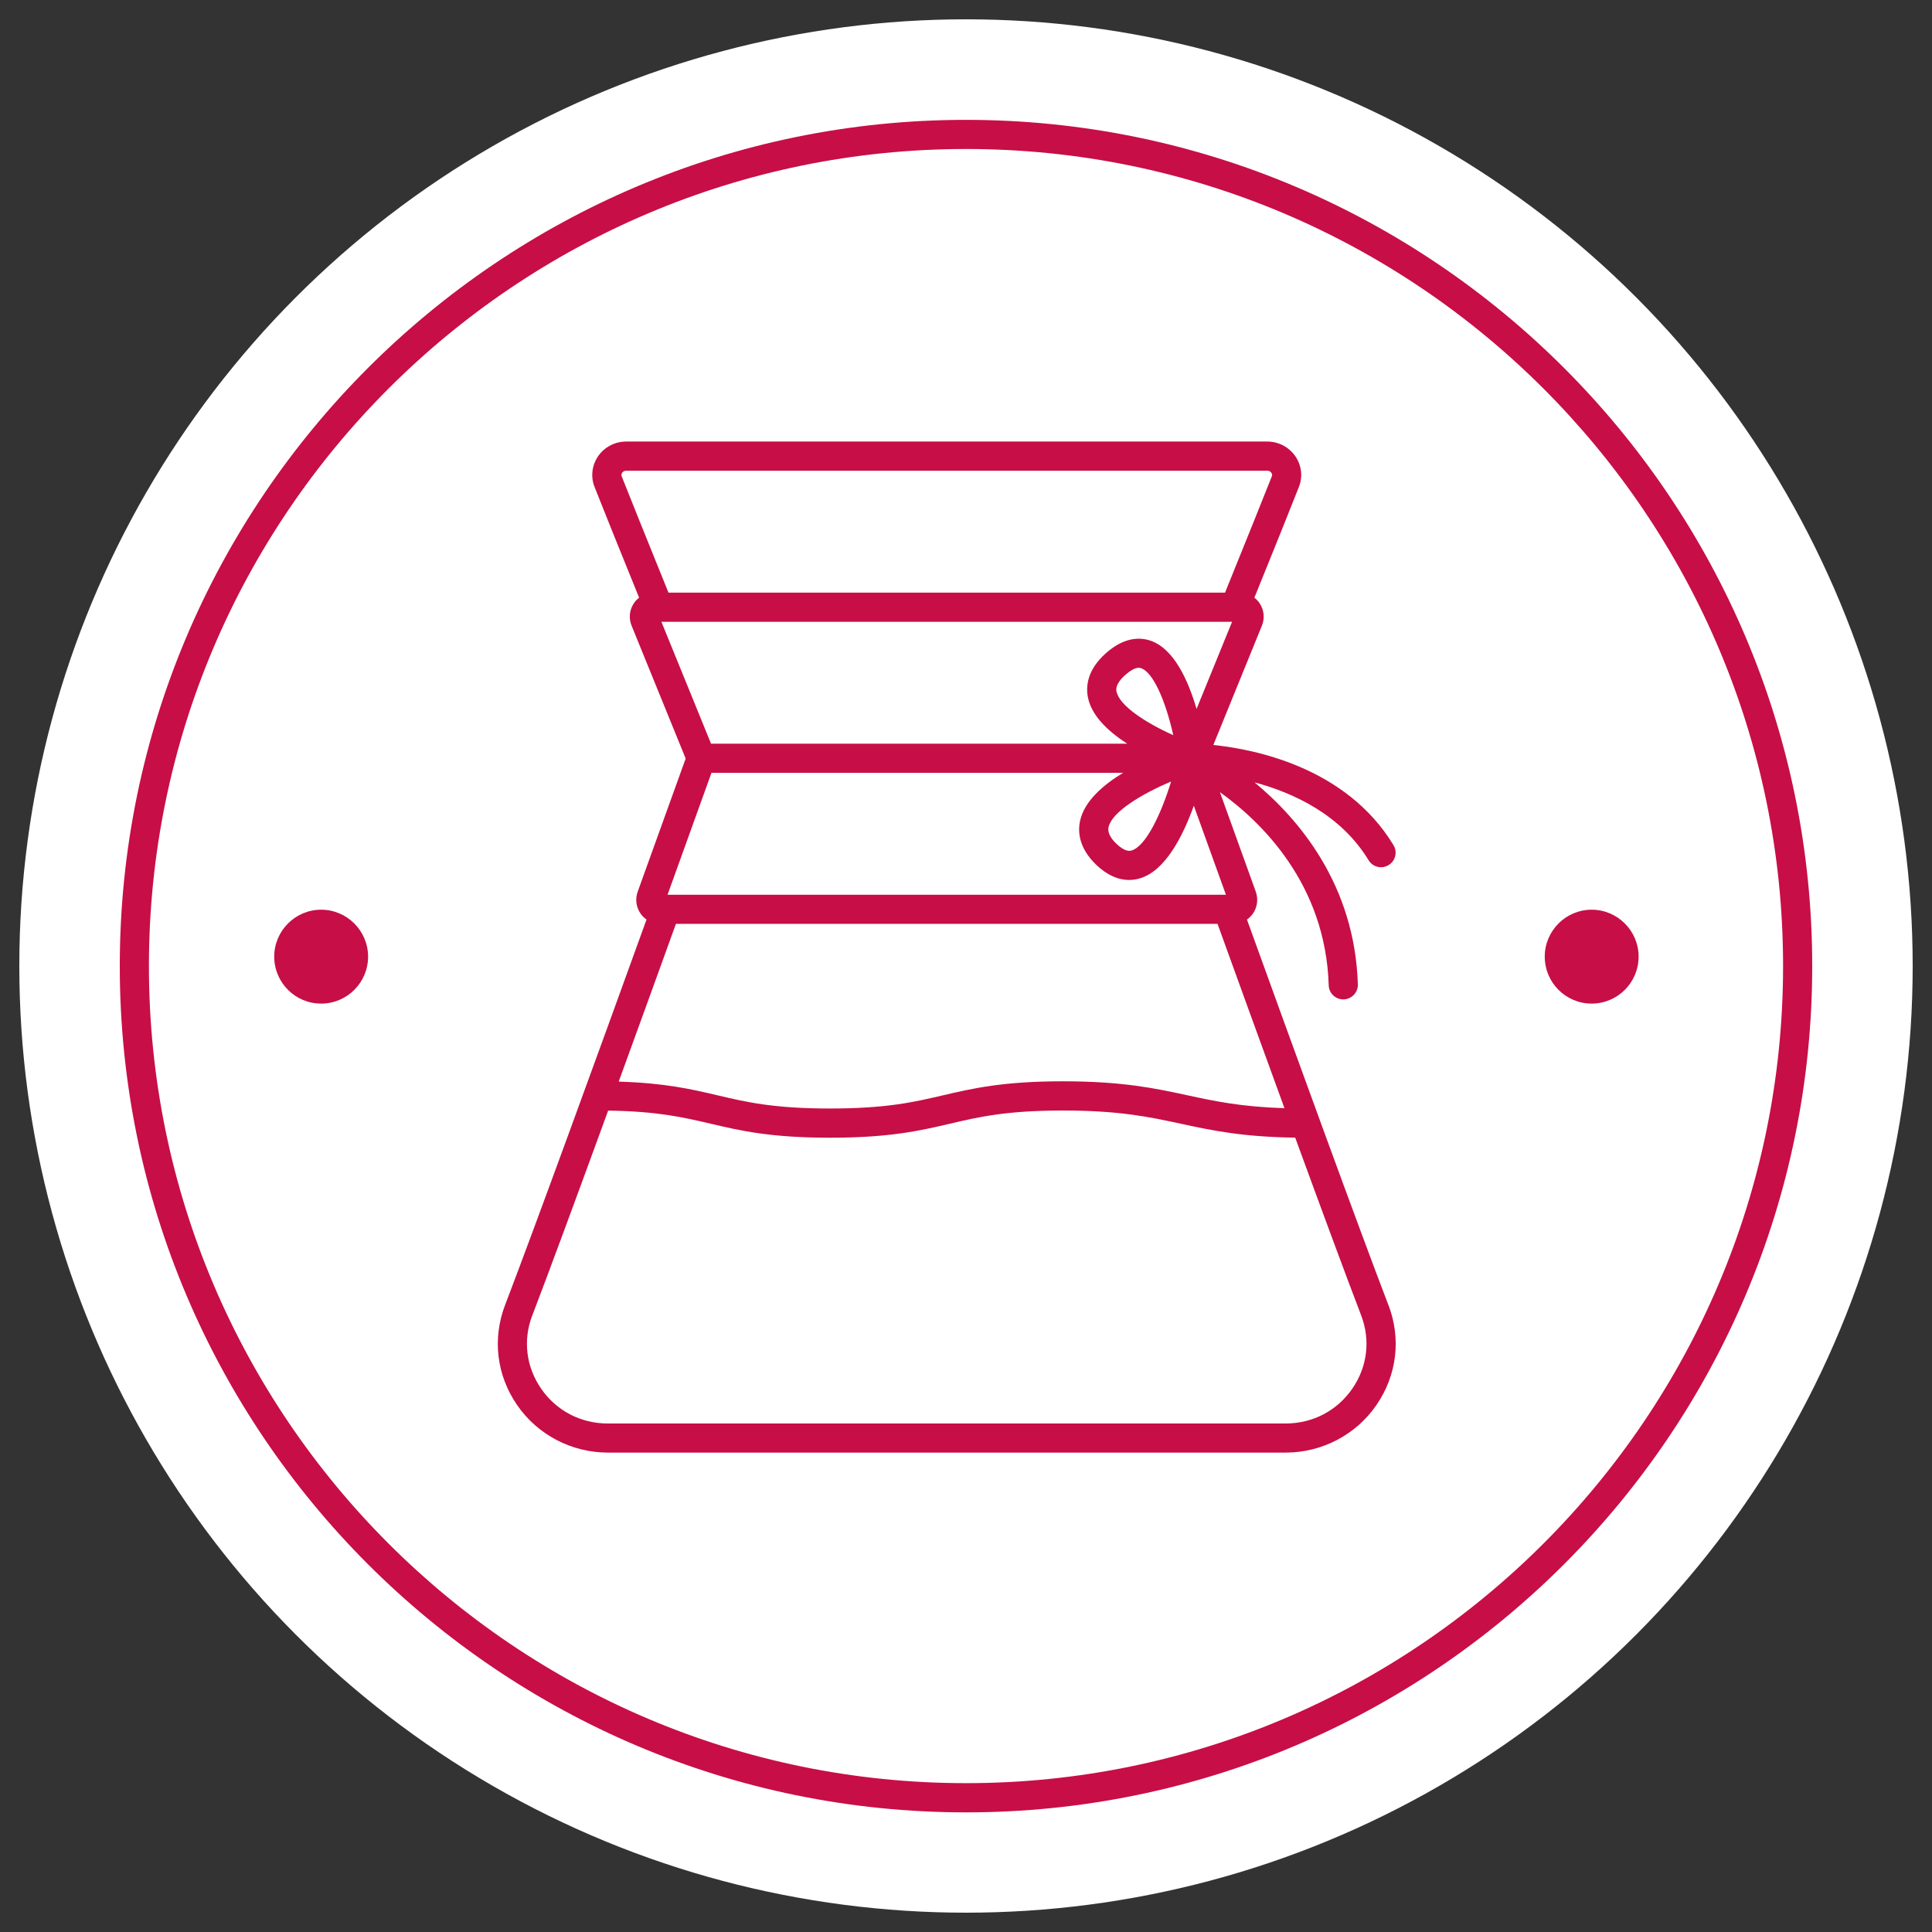 <svg xmlns="http://www.w3.org/2000/svg" id="Capa_1" viewBox="0 0 500 500"><rect x="0" y="0" width="500" height="500" fill="#333333" stroke="none"/><defs><style>.cls-1{fill:#fff;}.cls-2{fill:#c70e47;}</style></defs><circle class="cls-1" cx="250" cy="250" r="245"></circle><path class="cls-2" d="M359.31,337.73c-7.88-20.57-23.96-64.78-36.6-99.75.59-.41,1.11-.92,1.53-1.52,1.16-1.66,1.44-3.78.76-5.68l-9.29-25.78c10.68,7.65,27.35,23.74,28.16,49.99.06,2.05,1.72,3.65,3.77,3.65h.12c2.07-.07,3.71-1.81,3.65-3.88-.79-25.71-15.17-42.71-26.74-52.29,10.03,2.7,22.35,8.34,29.52,20.16.69,1.13,1.9,1.81,3.22,1.81.69,0,1.37-.19,1.95-.55.86-.52,1.47-1.35,1.71-2.33.24-.98.08-1.99-.44-2.84-12.2-20.12-35.9-24.82-46.62-25.92l12.57-30.88c.78-1.92.56-4.09-.6-5.81-.37-.56-.84-1.03-1.35-1.43,5.54-13.67,9.33-23.07,11.52-28.65,1.04-2.62.7-5.58-.89-7.91-1.64-2.41-4.37-3.85-7.3-3.85h-165.9c-2.94,0-5.67,1.44-7.3,3.84-1.59,2.34-1.93,5.3-.89,7.92,2.2,5.58,5.98,14.98,11.53,28.65-.51.4-.98.87-1.35,1.43-1.16,1.72-1.38,3.89-.6,5.81l14,34.39-12.42,34.46c-.69,1.9-.41,4.03.76,5.69.42.6.94,1.11,1.53,1.51-12.65,34.99-28.74,79.22-36.6,99.75-3.34,8.74-2.21,18.18,3.1,25.9,5.31,7.71,14.1,12.31,23.51,12.31h175.38c9.42,0,18.21-4.6,23.51-12.31,5.31-7.72,6.44-17.16,3.1-25.9ZM161,122.36c.24-.35.62-.54,1.07-.54h165.9c.45,0,.83.19,1.07.55.2.28.23.58.11.9-2.26,5.71-6.33,15.84-12.11,30.1h-144.04c-5.78-14.27-9.86-24.39-12.11-30.1-.12-.31-.09-.62.12-.91ZM172.76,231.56l11.37-31.56h106.54c-5.26,3.19-9.95,7.32-11.11,12.26-.66,2.83-.47,7.14,4.19,11.59,2.7,2.58,5.55,3.88,8.49,3.88.96,0,1.93-.15,2.87-.44,6.54-2.02,11.07-11,13.85-18.78l8.31,23.05h-144.51ZM288.96,179.02c-.1-.48-.41-1.96,2.24-4.32,1.74-1.55,2.87-1.88,3.52-1.88.31,0,.5.07.67.13,2.93,1.09,6.15,7.92,8.25,17.31-7.1-3.18-13.93-7.62-14.67-11.25ZM292.89,220.09c-.41.12-1.64.49-3.93-1.69-2.52-2.41-2.17-3.92-2.05-4.41.91-3.85,8.41-8.46,16.17-11.73-2.59,8.44-6.53,16.7-10.18,17.83ZM297.99,165.89c-2.66-.98-6.87-1.23-11.82,3.19-4.86,4.34-5.18,8.63-4.6,11.47.85,4.13,4.27,8.13,10.16,11.92h-107.71l-12.85-31.55h147.69s-9.19,22.55-9.19,22.55c-2.14-7.31-5.78-15.4-11.68-17.58ZM315.1,239.1c5.42,14.99,11.5,31.76,17.32,47.7-11.26-.36-18.03-1.81-25.15-3.35-8.21-1.77-16.69-3.61-32.17-3.61s-23.34,1.83-31.02,3.62c-7.53,1.76-14.64,3.42-29.26,3.42s-21.67-1.66-29.2-3.43c-6.64-1.56-13.47-3.16-25.5-3.53,5.04-13.82,10.17-27.98,14.81-40.83h140.17ZM137.76,340.43c4.53-11.83,11.83-31.63,19.63-53.01,12.85.19,19.51,1.75,26.59,3.41,7.56,1.77,15.38,3.61,30.84,3.61s23.34-1.83,31.03-3.63c7.53-1.76,14.64-3.41,29.25-3.41s22.37,1.66,30.59,3.44c7.73,1.67,15.7,3.39,29.51,3.58,6.82,18.65,13.04,35.49,17.07,46.01,2.44,6.38,1.61,13.28-2.27,18.92-3.96,5.75-10.26,9.05-17.3,9.05h-175.38c-7.04,0-13.35-3.3-17.3-9.05-3.88-5.65-4.71-12.54-2.27-18.92Z"></path><path class="cls-2" d="M250,31.02c-120.76,0-219,98.26-219,219s98.23,219.02,219,219.02,219-98.26,219-219.02S370.76,31.02,250,31.02ZM250,461.48c-116.59,0-211.46-94.87-211.46-211.46S133.41,38.56,250,38.56s211.46,94.87,211.46,211.46-94.87,211.46-211.46,211.46Z"></path><path class="cls-2" d="M95.26,247.58c0-6.69-5.46-12.15-12.15-12.15s-12.14,5.46-12.14,12.15,5.41,12.15,12.14,12.15,12.15-5.46,12.15-12.15Z"></path><path class="cls-2" d="M424.07,247.58c0-6.69-5.46-12.15-12.15-12.15s-12.14,5.46-12.14,12.15,5.41,12.15,12.14,12.15,12.15-5.46,12.15-12.15Z"></path></svg>